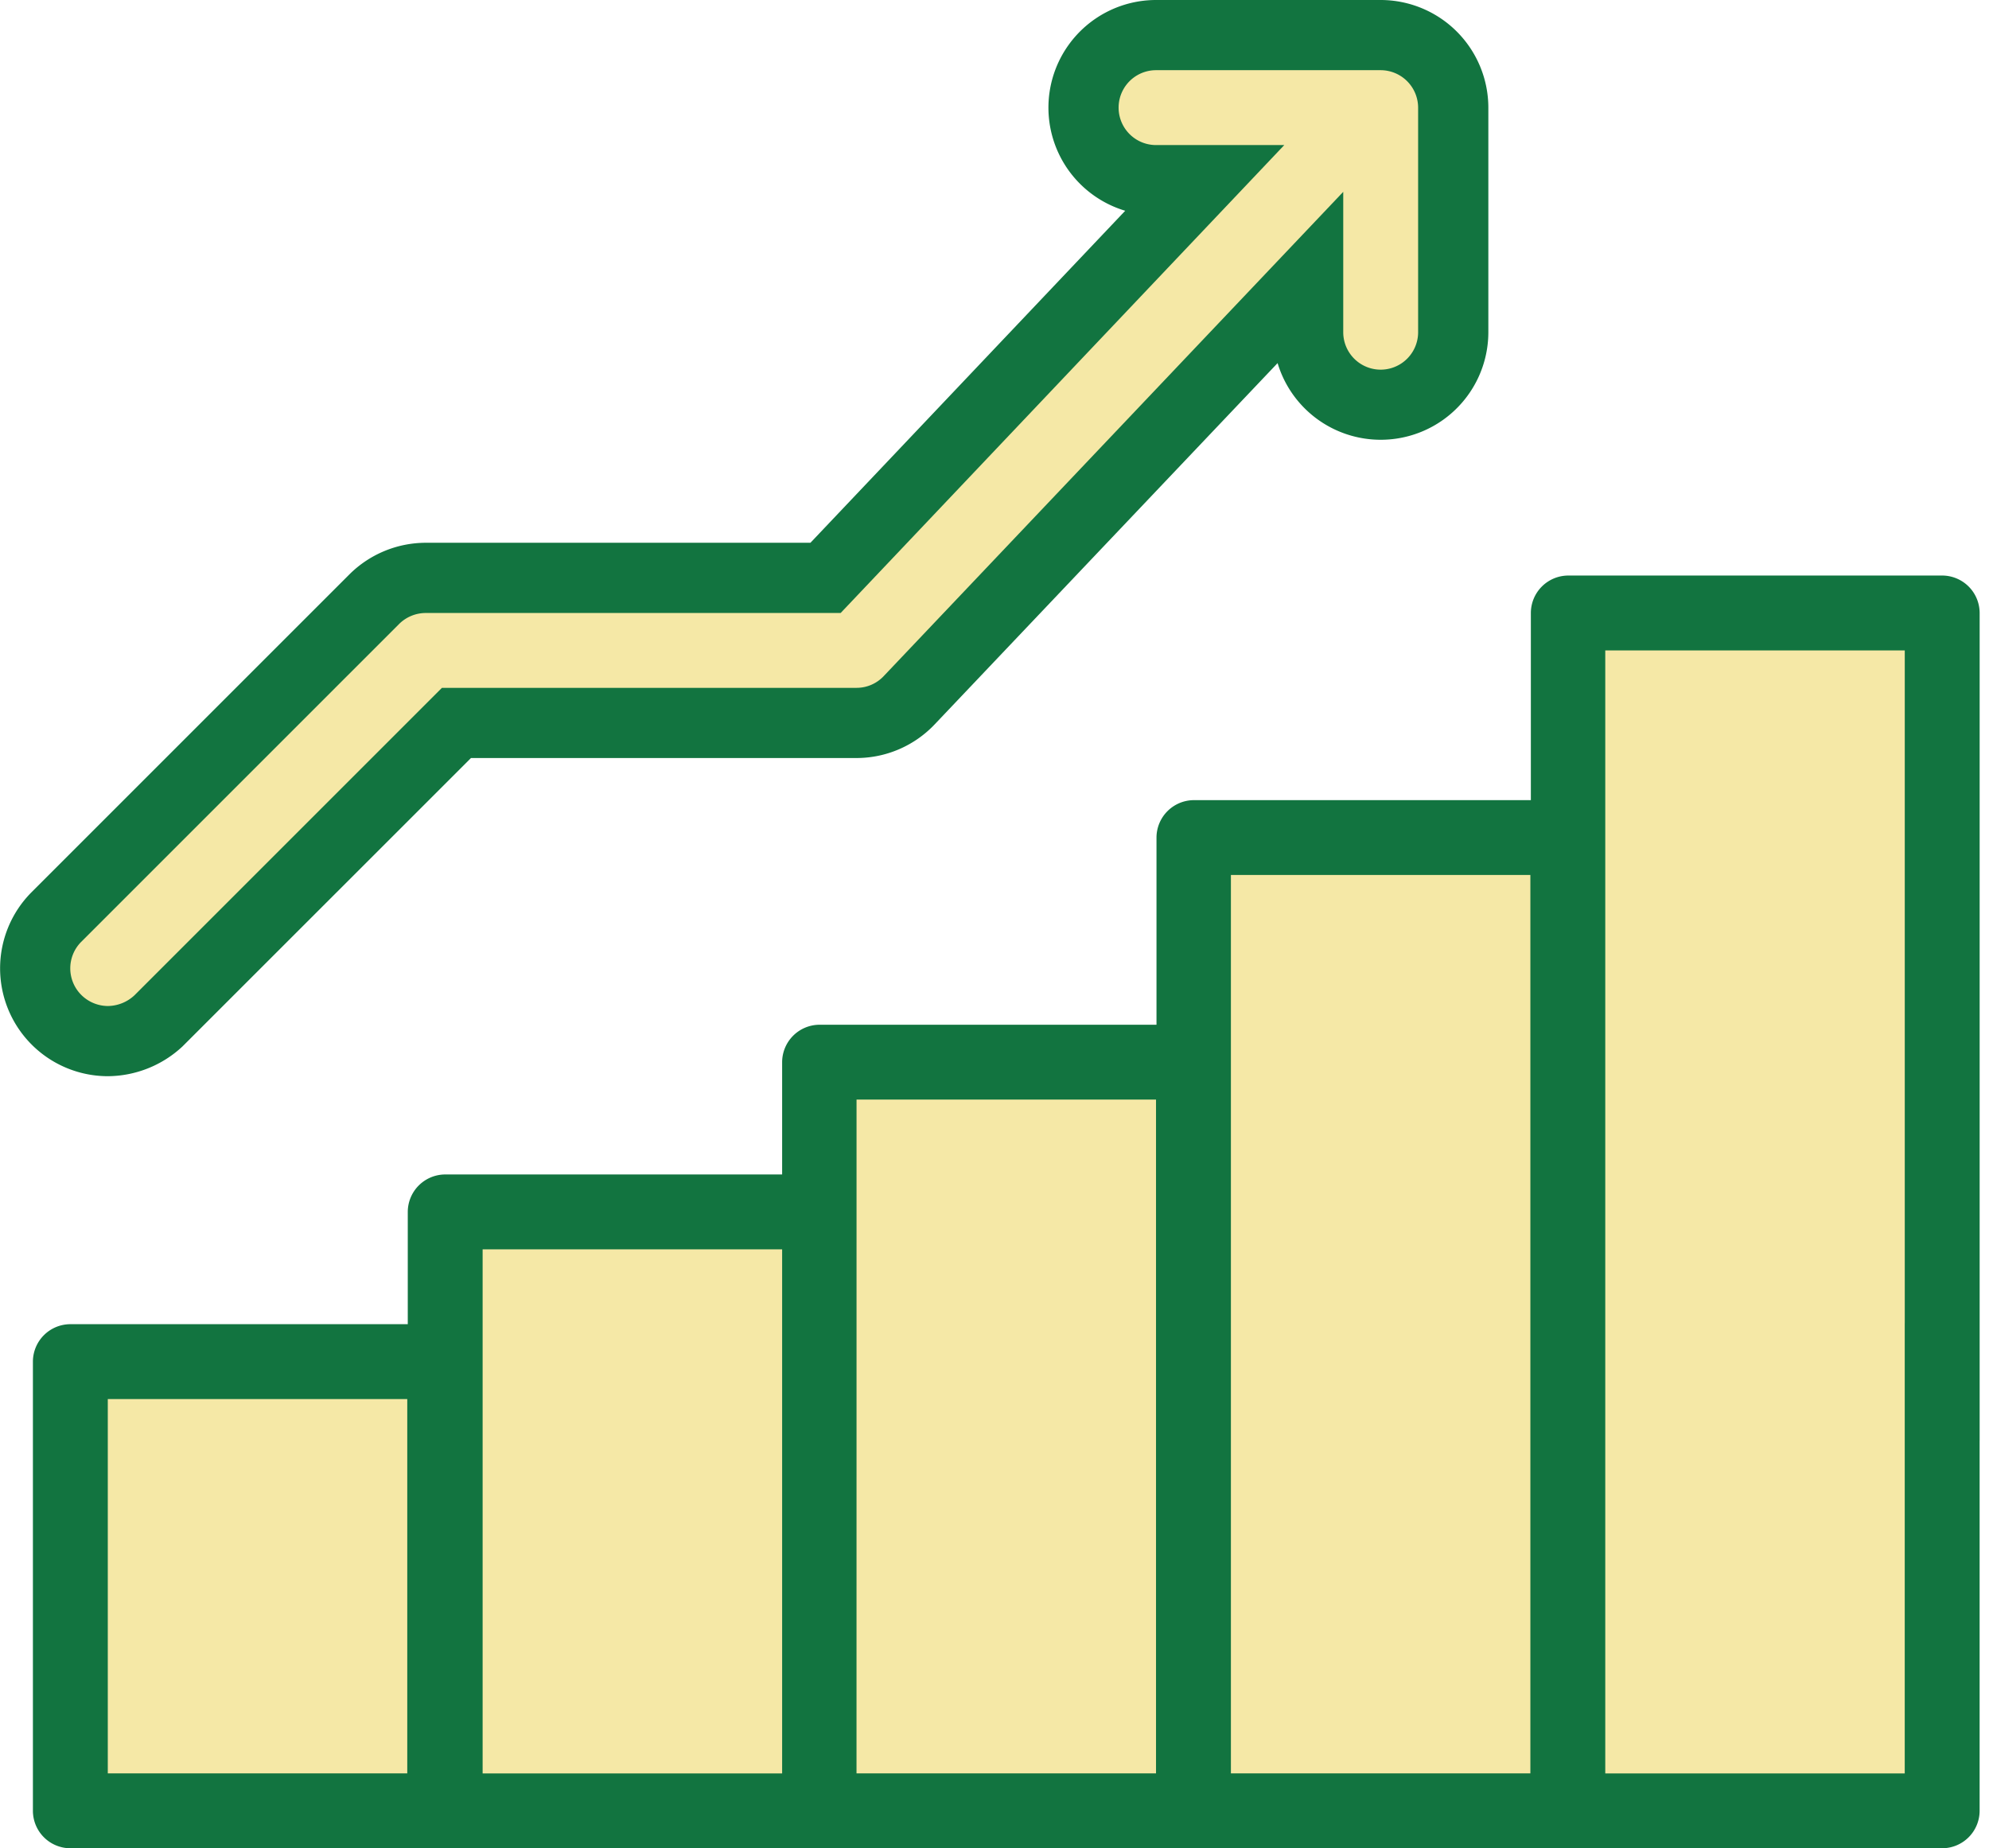 <svg xmlns="http://www.w3.org/2000/svg" xmlns:xlink="http://www.w3.org/1999/xlink" width="70.839" height="65.833" viewBox="0 0 70.839 65.833"><defs><clipPath id="a"><rect width="70" height="65.333" fill="#127440"/></clipPath></defs><g transform="translate(1.268 0.5)"><path d="M9.313,33.333a1.41,1.41,0,0,0,.95-.383L21.213,22H35.979a1.324,1.324,0,0,0,.967-.417L53.313,4.333v5a1.333,1.333,0,0,0,2.667,0v-8A1.337,1.337,0,0,0,54.646,0h-8a1.333,1.333,0,1,0,0,2.667h4.567l-15.8,16.667H20.646a1.35,1.35,0,0,0-.95.383L8.363,31.05a1.338,1.338,0,0,0,0,1.883,1.354,1.354,0,0,0,.95.4" transform="translate(-6.742 2)" fill="#f5e8a6"/><path d="M9.313,35.833a3.842,3.842,0,0,1-2.718-6.551L17.928,17.949a3.865,3.865,0,0,1,2.718-1.116H34.338L45.549,5.007a3.834,3.834,0,0,1,1.1-7.507h8a3.838,3.838,0,0,1,3.833,3.833v8a3.834,3.834,0,0,1-7.506,1.1L38.764,23.3a3.838,3.838,0,0,1-2.785,1.2H22.248L11.972,34.774A3.933,3.933,0,0,1,9.313,35.833Z" transform="translate(-6.742 2)" fill="#127440"/><path d="M16547.676,607.863v15.892h66.332V580.949h-12.99v8.362h-13.584v7.876h-13.307v5.581h-13.215v5.1Z" transform="translate(-16546.43 -559.667)" fill="#f5e8a6"/><g transform="translate(-0.429 0)" clip-path="url(#a)"><path d="M60.017,120H54.683a1.337,1.337,0,0,0-1.333,1.333V128h-12a1.337,1.337,0,0,0-1.333,1.333V136h-12a1.337,1.337,0,0,0-1.333,1.333v4H24.017a1.333,1.333,0,0,0,0,2.667h2.667v18.667H16.017V144h9.667a1.333,1.333,0,0,0,0-2.667h-11a1.337,1.337,0,0,0-1.333,1.333v4H1.333A1.337,1.337,0,0,0,0,148v16a1.337,1.337,0,0,0,1.333,1.333H68A1.337,1.337,0,0,0,69.333,164V146.667a1.333,1.333,0,0,0-2.667,0v16H56v-40H66.667v28.11a1.333,1.333,0,0,0,2.667,0V121.333A1.337,1.337,0,0,0,68,120H60.017ZM2.667,149.333H13.333v13.333H2.667Zm26.667-6.667v-4H40v24H29.333Zm13.333-5.333v-6.667H53.333v32H42.667Z" transform="translate(0.333 -100)" fill="#127440"/><path d="M9.313,33.333a1.41,1.41,0,0,0,.95-.383L21.213,22H35.979a1.324,1.324,0,0,0,.967-.417L53.313,4.333v5a1.333,1.333,0,0,0,2.667,0v-8A1.337,1.337,0,0,0,54.646,0h-8a1.333,1.333,0,1,0,0,2.667h4.567l-15.8,16.667H20.646a1.35,1.35,0,0,0-.95.383L8.363,31.05a1.338,1.338,0,0,0,0,1.883,1.354,1.354,0,0,0,.95.4" transform="translate(-6.312 2)" fill="#f5e8a6"/></g></g></svg>
